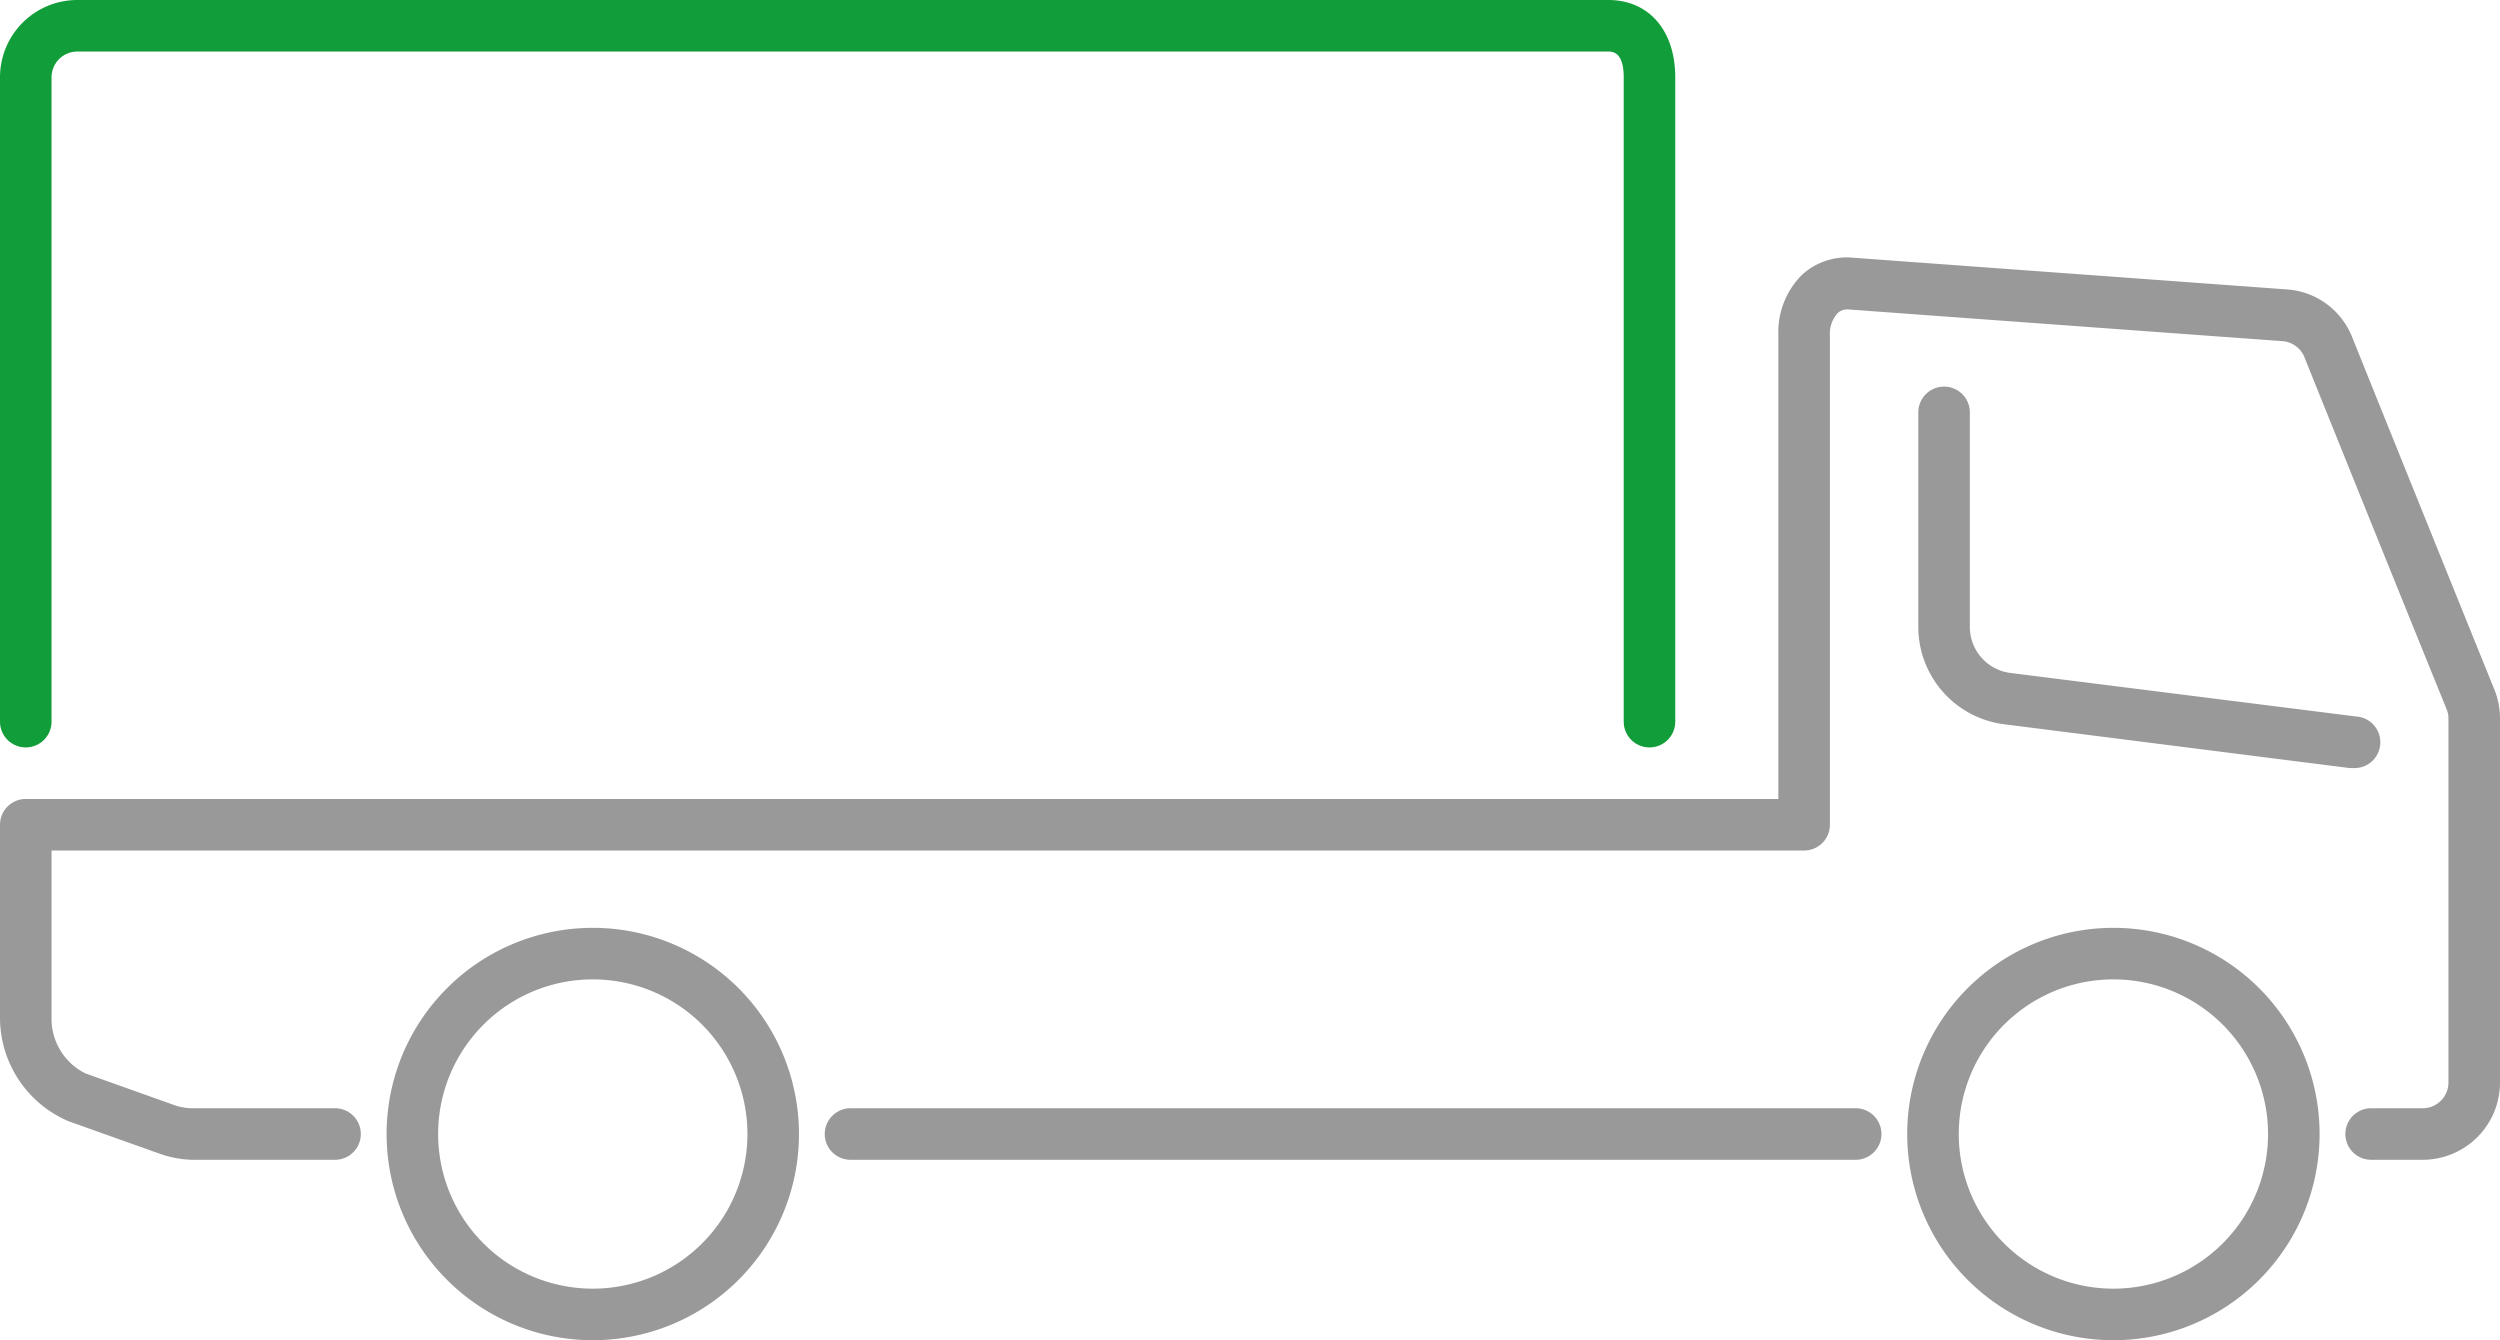 <svg xmlns="http://www.w3.org/2000/svg" width="97" height="52" viewBox="0 0 97 52" class="svg-wrapper">
  <defs>
    <style>
      .a {
        fill: #119d39;
      }

      .b {
        fill: #9a9999;
      }
    </style>
  </defs>
  <title>Koop-ikonky-02</title>
  <path class="layer-1" fill="#119d39" d="M64,29a1,1,0,0,1-1-1V3c0-1-.45-1-.6-1H3A1,1,0,0,0,2,3V28a1,1,0,0,1-2,0V3A3,3,0,0,1,3,0H62.4C64,0,65,1.21,65,3V28A1,1,0,0,1,64,29Z"/>
  <path class="layer-2" fill="#9a9999" d="M77.75,28.1l13.41,1.7h.13a1,1,0,0,0,.13-2L78,26.11a1.8,1.8,0,0,1-1.57-1.79V16a1,1,0,0,0-2,0v8.37A3.81,3.81,0,0,0,77.75,28.1ZM23,36a8,8,0,1,0,8,8A8,8,0,0,0,23,36Zm0,14a6,6,0,1,1,6-6A6,6,0,0,1,23,50ZM82,36a8,8,0,1,0,8,8A8,8,0,0,0,82,36Zm0,14a6,6,0,1,1,6-6A6,6,0,0,1,82,50ZM96.78,26.75c-1.37-3.38-4.38-10.84-5.52-13.68a2.94,2.94,0,0,0-2.52-1.84L71.91,10a2.57,2.57,0,0,0-2,.67A3.14,3.14,0,0,0,69,13V31H1a1,1,0,0,0-1,1v7.5a4.37,4.37,0,0,0,2.65,4l3.45,1.23A4.17,4.17,0,0,0,7.45,45H13a1,1,0,0,0,0-2H7.46a2.13,2.13,0,0,1-.69-.12L3.32,41.65A2.36,2.36,0,0,1,2,39.5V33H70a1,1,0,0,0,1-1V13a1.18,1.18,0,0,1,.3-.85.56.56,0,0,1,.46-.14l16.83,1.23a1,1,0,0,1,.81.59c1.14,2.84,4.15,10.3,5.53,13.69a.94.94,0,0,1,.07.36V42a1,1,0,0,1-1,1H92a1,1,0,0,0,0,2h2a3,3,0,0,0,3-3V27.87A3,3,0,0,0,96.78,26.75ZM72,43H33a1,1,0,0,0,0,2H72a1,1,0,0,0,0-2Z"/>
</svg>
